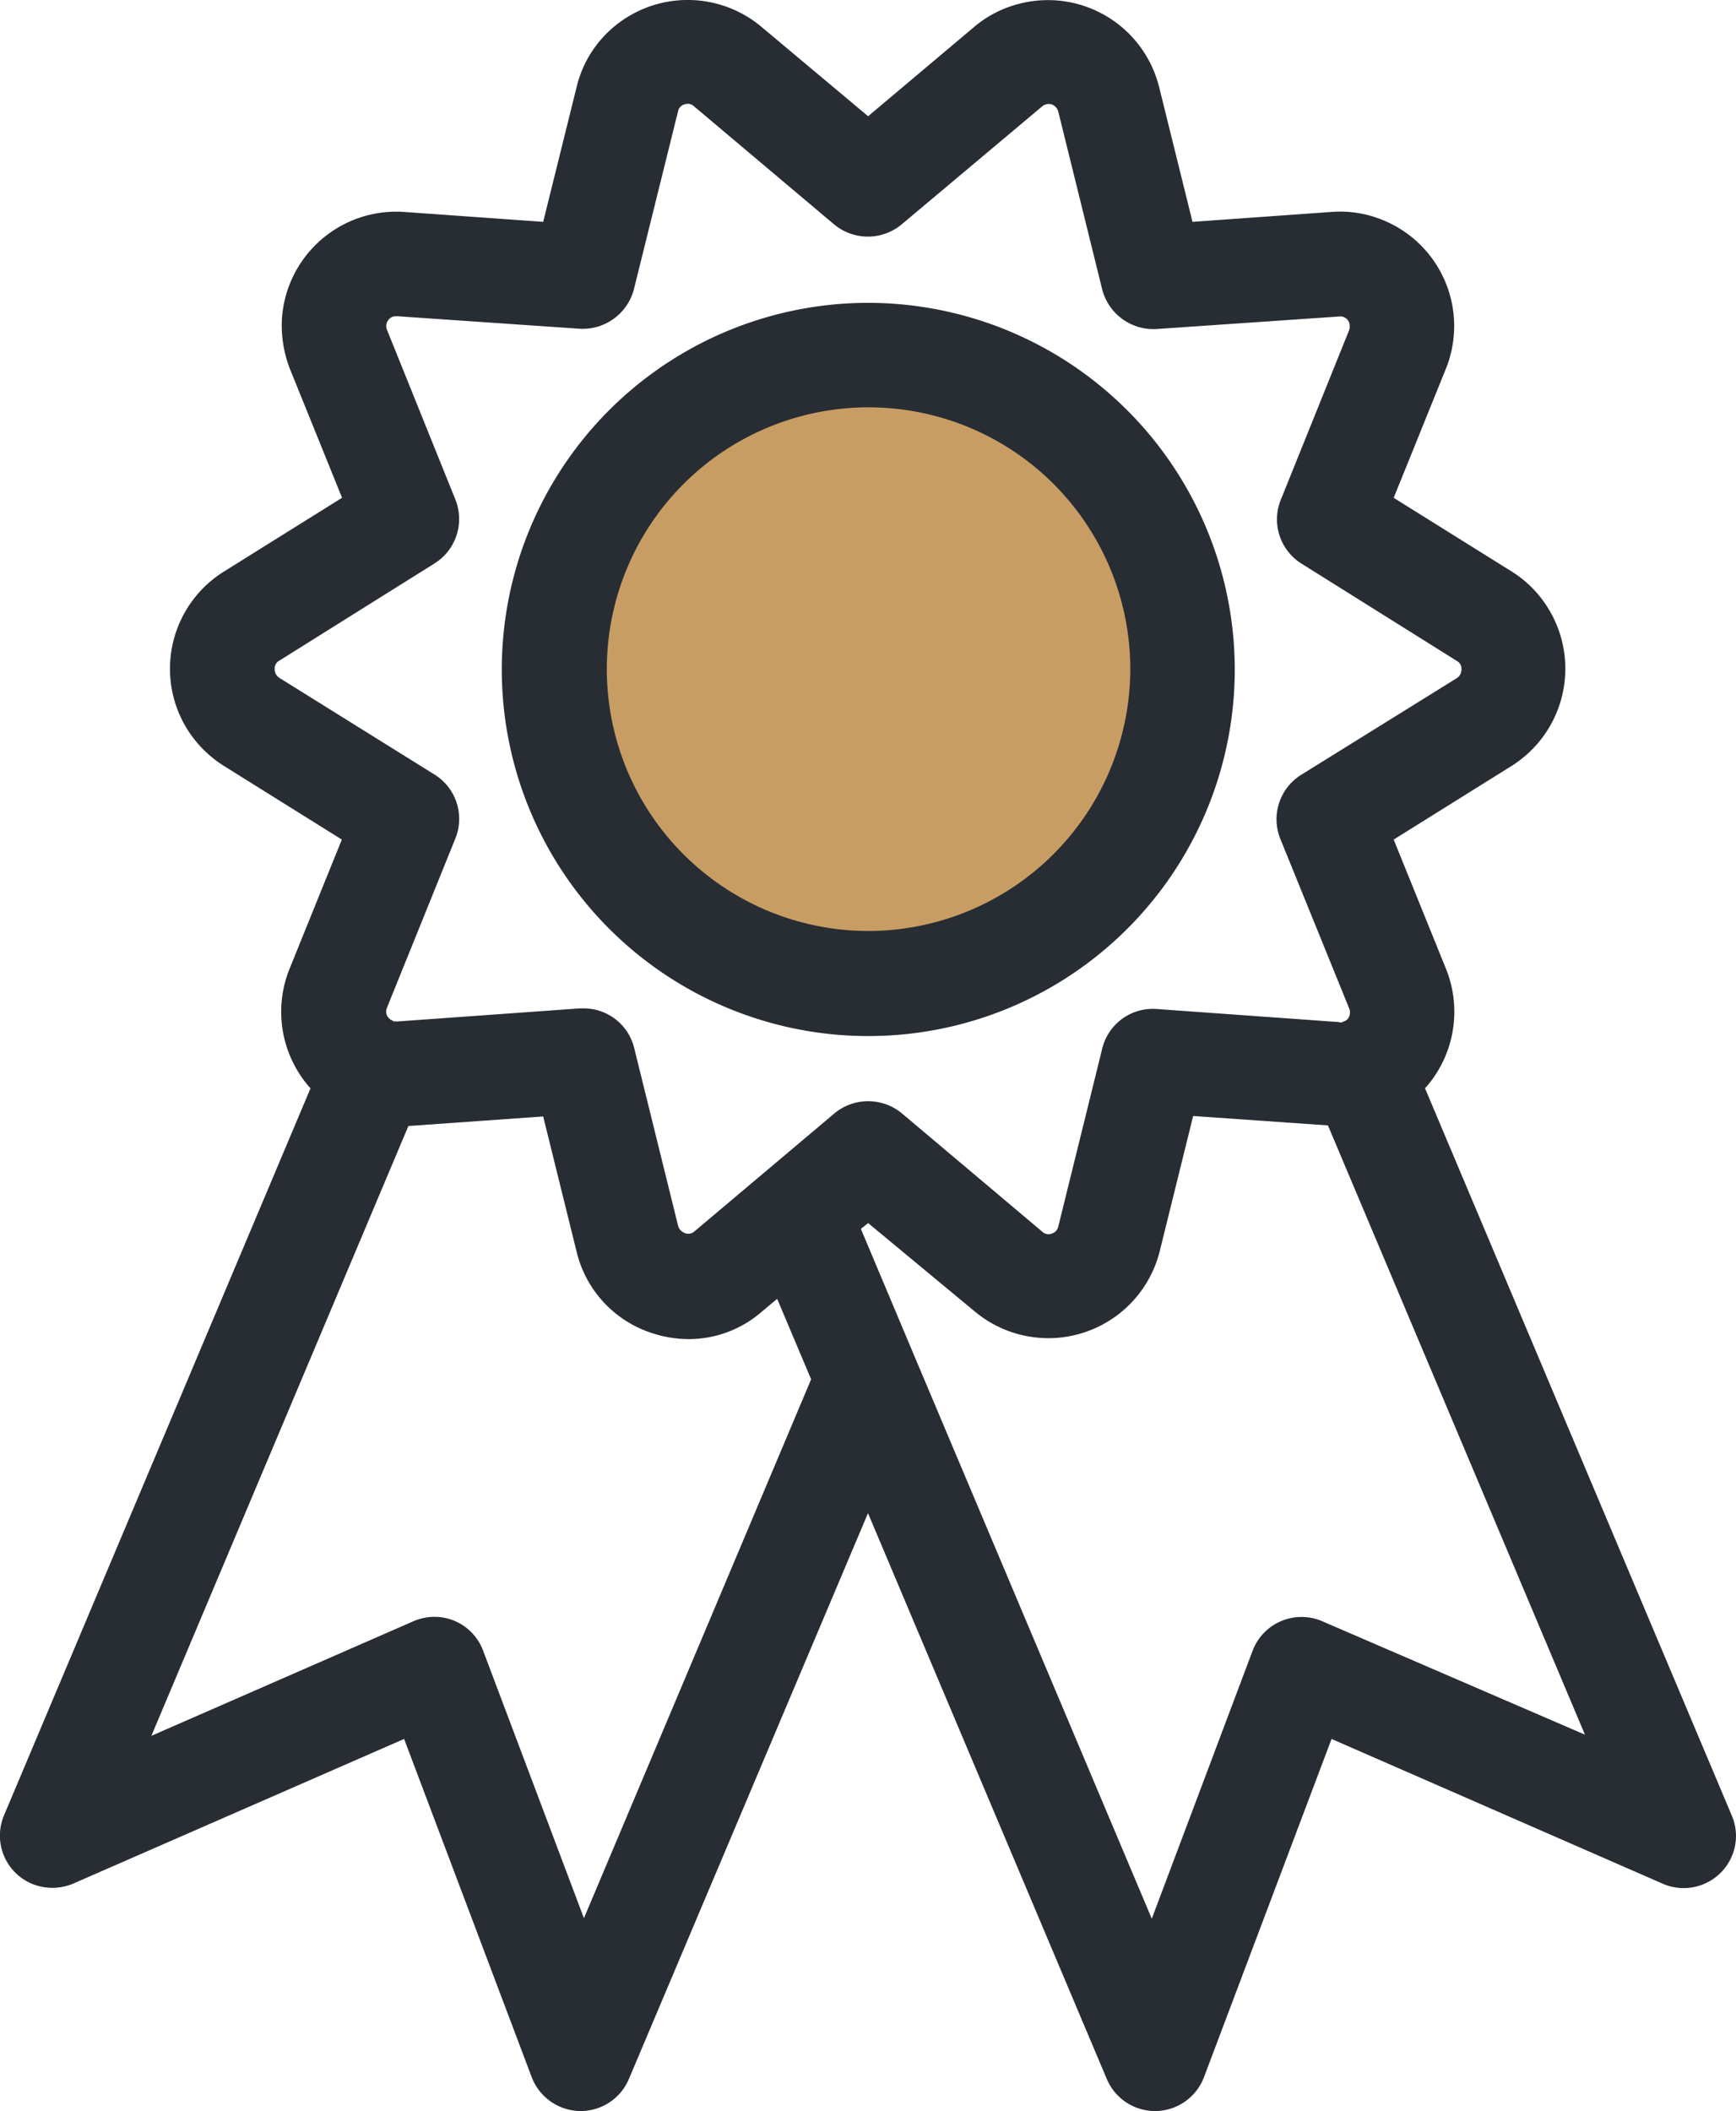 <?xml version="1.0" encoding="UTF-8"?><svg xmlns="http://www.w3.org/2000/svg" width="54.441" height="66.18" viewBox="0 0 54.441 66.18">
  <g id="Group_375" data-name="Group 375" transform="translate(-627.859 -4957.775)">
    <path id="Path_228" data-name="Path 228" d="M-1216.008,4971.53l7.218-2.646,6.557,2.646,2.211,9.492-5.4,6.476h-6.413l-4.175-2.5-3.567-3.975Z" transform="translate(1865)" fill="#c89d64"/>
    <g id="award" transform="translate(592.032 4957.775)">
      <g id="Group_371" data-name="Group 371" transform="translate(51.551 9.494)">
        <g id="Group_370" data-name="Group 370" transform="translate(0)">
          <path id="Path_217" data-name="Path 217" d="M143.3,57.954a11.493,11.493,0,1,0,11.5,11.484A11.505,11.505,0,0,0,143.3,57.954Zm0,19.692a8.208,8.208,0,1,1,8.224-8.191A8.226,8.226,0,0,1,143.3,77.646Z" transform="translate(-131.802 -57.954)" fill="#282d34"/>
        </g>
      </g>
      <g id="Group_373" data-name="Group 373" transform="translate(35.827 0)">
        <g id="Group_372" data-name="Group 372" transform="translate(0 0)">
          <path id="Path_218" data-name="Path 218" d="M90.132,56.907,80.516,34.118a3.595,3.595,0,0,0,.655-3.752L79.533,26.32l3.7-2.31a3.6,3.6,0,0,0,1.13-4.964,3.547,3.547,0,0,0-1.13-1.13l-3.7-2.31,1.638-4.047a3.585,3.585,0,0,0-2-4.669,3.524,3.524,0,0,0-1.589-.246l-4.358.311L72.177,2.728A3.593,3.593,0,0,0,67.835.107a3.518,3.518,0,0,0-1.458.737l-3.326,2.8L59.709.844a3.6,3.6,0,0,0-5.062.426,3.518,3.518,0,0,0-.737,1.458L52.861,6.955,48.5,6.644A3.592,3.592,0,0,0,44.67,9.969a3.764,3.764,0,0,0,.246,1.589l1.638,4.047-3.7,2.31A3.59,3.59,0,0,0,41.7,22.863a3.65,3.65,0,0,0,1.147,1.147l3.7,2.31-1.638,4.047a3.595,3.595,0,0,0,.655,3.752L35.954,56.907a1.638,1.638,0,0,0,.868,2.146,1.687,1.687,0,0,0,1.294,0L48.5,54.515l4,10.6a1.654,1.654,0,0,0,1.507,1.065h.033a1.644,1.644,0,0,0,1.507-1l7.5-17.743L70.538,65.18a1.644,1.644,0,0,0,1.507,1h.033a1.647,1.647,0,0,0,1.507-1.065l4-10.6L87.97,59.053a1.641,1.641,0,0,0,2.163-.852A1.617,1.617,0,0,0,90.132,56.907ZM54.139,60.134l-3.162-8.388a1.629,1.629,0,0,0-2.113-.95c-.033.016-.049.016-.082.033l-8.208,3.588L48.634,35.3,52.861,35l1.049,4.243A3.554,3.554,0,0,0,56.3,41.8a3.687,3.687,0,0,0,1.114.18,3.489,3.489,0,0,0,2.294-.852l.491-.41,1.065,2.523ZM57.6,38.607a.279.279,0,0,1-.295.049.334.334,0,0,1-.213-.229l-1.376-5.57a1.63,1.63,0,0,0-1.589-1.245h-.115l-5.718.41h-.115L48.143,32a.355.355,0,0,1-.18-.164.319.319,0,0,1,0-.246l2.146-5.308a1.636,1.636,0,0,0-.655-2l-4.866-3.031a.322.322,0,0,1-.147-.279.278.278,0,0,1,.147-.262l4.866-3.047a1.643,1.643,0,0,0,.655-2l-2.146-5.324a.314.314,0,0,1,.18-.41.361.361,0,0,1,.131-.016l5.734.393a1.66,1.66,0,0,0,1.7-1.245L57.088,3.5a.279.279,0,0,1,.213-.229.285.285,0,0,1,.295.066l4.391,3.7a1.656,1.656,0,0,0,2.113,0l4.407-3.7a.324.324,0,0,1,.295-.066.334.334,0,0,1,.213.229l1.376,5.57a1.66,1.66,0,0,0,1.7,1.245l5.734-.393a.293.293,0,0,1,.328.295.361.361,0,0,1-.016.131l-2.146,5.324a1.636,1.636,0,0,0,.655,2l4.866,3.047a.278.278,0,0,1,.147.262.322.322,0,0,1-.147.279l-4.882,3.031a1.643,1.643,0,0,0-.655,2l2.163,5.324a.319.319,0,0,1,0,.246.258.258,0,0,1-.18.164l-.033.016a.139.139,0,0,1-.115,0l-5.718-.41a1.632,1.632,0,0,0-1.7,1.245l-1.376,5.57a.3.3,0,0,1-.213.229.285.285,0,0,1-.295-.066l-4.391-3.7A1.656,1.656,0,0,0,62,34.9ZM77.3,50.828a1.641,1.641,0,0,0-2.163.852c-.016.033-.016.049-.033.082L71.947,60.15,64.624,42.8l-1.8-4.276.229-.18,3.342,2.769a3.6,3.6,0,0,0,5.8-1.884l1.049-4.243,4.227.295,8.06,19.1Z" transform="translate(-35.827 0)" fill="#282d34"/>
        </g>
      </g>
    </g>
  </g>
</svg>
